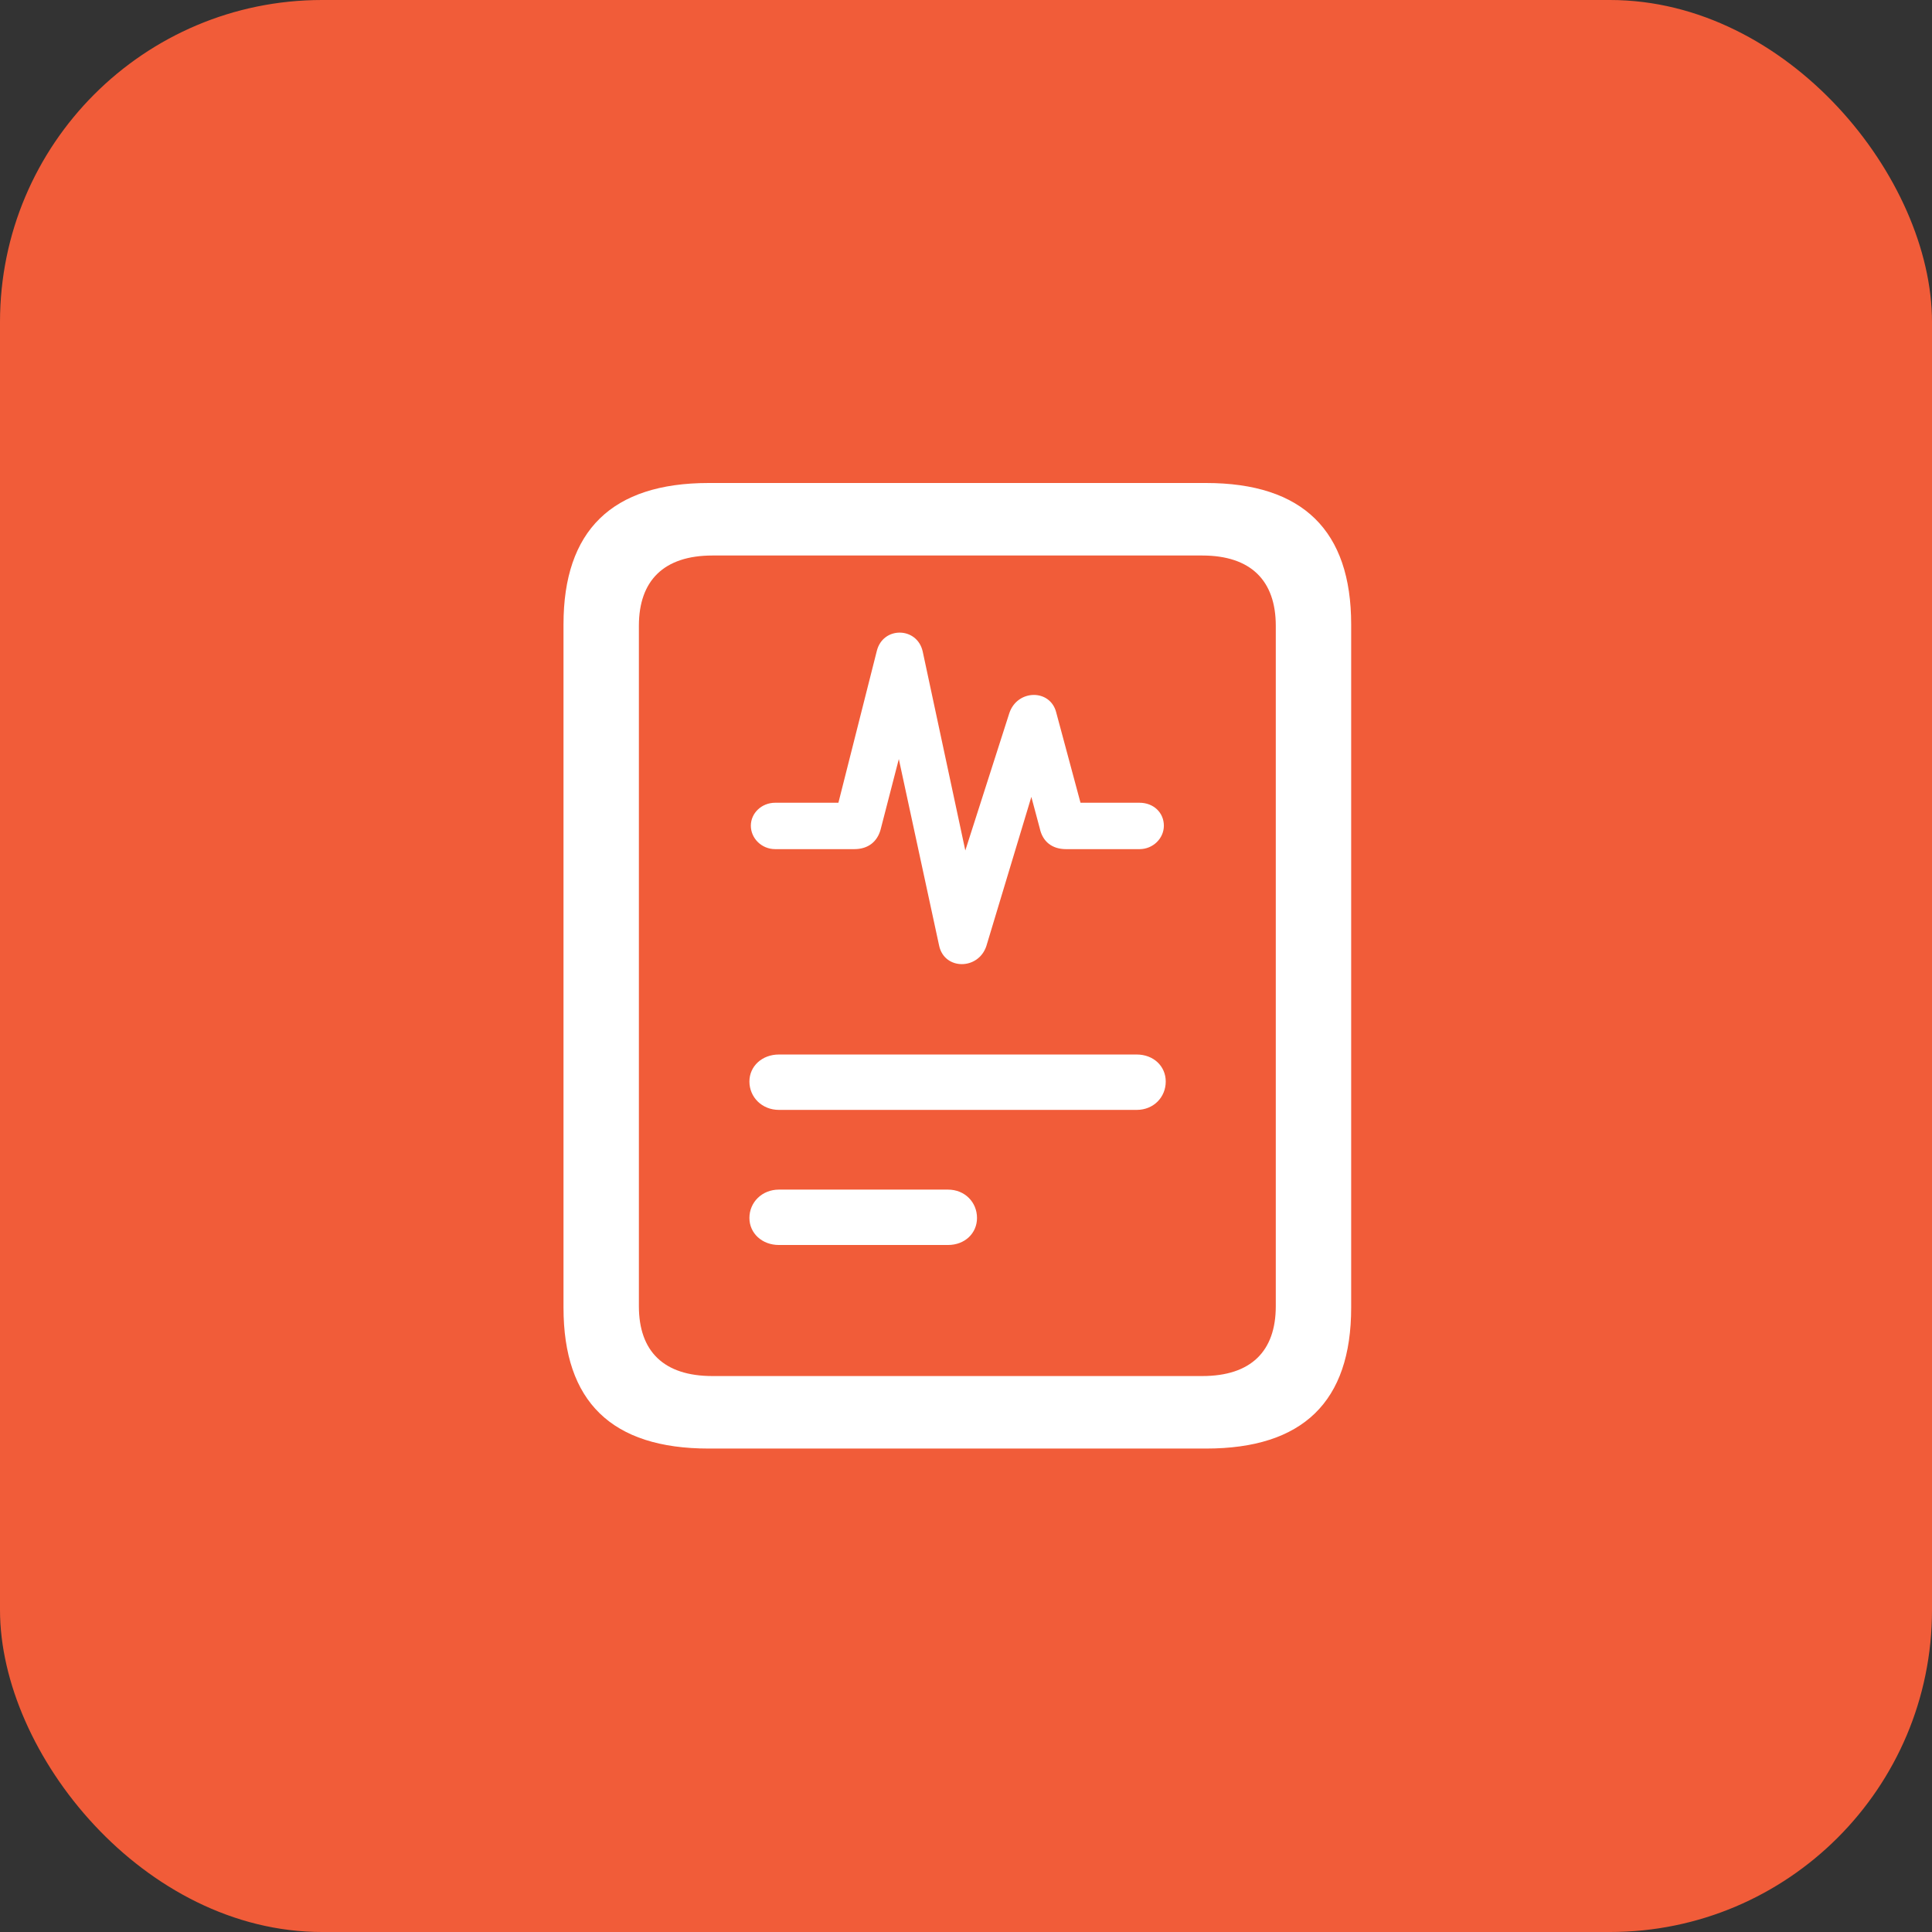 <?xml version="1.0" encoding="UTF-8"?>
<svg xmlns="http://www.w3.org/2000/svg" width="96" height="96" viewBox="0 0 96 96" fill="none">
  <rect x="0" y="0" width="96" height="96" fill="#333333" stroke="none"/>
  <rect width="96" height="96" rx="16" fill="#F15C39"></rect>
  <g clip-path="url(#clip0_3675_542)">
    <path d="M28 64.974C28 69.65 30.397 71.978 35.214 71.978H59.925C64.742 71.978 67.139 69.65 67.139 64.974V31.027C67.139 26.372 64.742 24 59.925 24H35.214C30.397 24 28 26.372 28 31.027V64.974ZM31.746 64.906V31.094C31.746 28.856 32.98 27.603 35.4 27.603H59.739C62.159 27.603 63.393 28.856 63.393 31.094V64.906C63.393 67.144 62.159 68.375 59.739 68.375H35.4C32.98 68.375 31.746 67.144 31.746 64.906Z" fill="white"></path>
    <path d="M38.704 55.15H56.482C57.32 55.15 57.925 54.523 57.925 53.74C57.925 52.979 57.32 52.398 56.482 52.398H38.704C37.867 52.398 37.238 52.979 37.238 53.74C37.238 54.523 37.867 55.15 38.704 55.15ZM38.704 61.863H47.105C47.942 61.863 48.547 61.281 48.547 60.52C48.547 59.737 47.942 59.111 47.105 59.111H38.704C37.867 59.111 37.238 59.737 37.238 60.52C37.238 61.281 37.867 61.863 38.704 61.863Z" fill="white"></path>
    <path d="M38.519 42.193H42.451C43.149 42.193 43.591 41.812 43.754 41.23L44.662 37.717L46.663 46.981C46.919 48.212 48.617 48.212 49.013 47.004L51.247 39.597L51.666 41.163C51.805 41.812 52.271 42.193 52.969 42.193H56.622C57.297 42.193 57.832 41.656 57.832 41.029C57.832 40.38 57.32 39.888 56.622 39.888H53.69L52.48 35.39C52.178 34.226 50.549 34.249 50.153 35.435L47.966 42.26L45.848 32.369C45.569 31.138 43.871 31.116 43.568 32.346L41.66 39.888H38.519C37.844 39.888 37.309 40.403 37.309 41.029C37.309 41.656 37.844 42.193 38.519 42.193Z" fill="white"></path>
  </g>
  <defs>
    <clipPath id="clip0_3675_542">
      <rect width="40" height="48" fill="white" transform="translate(28 24)"></rect>
    </clipPath>
  </defs>
</svg>
